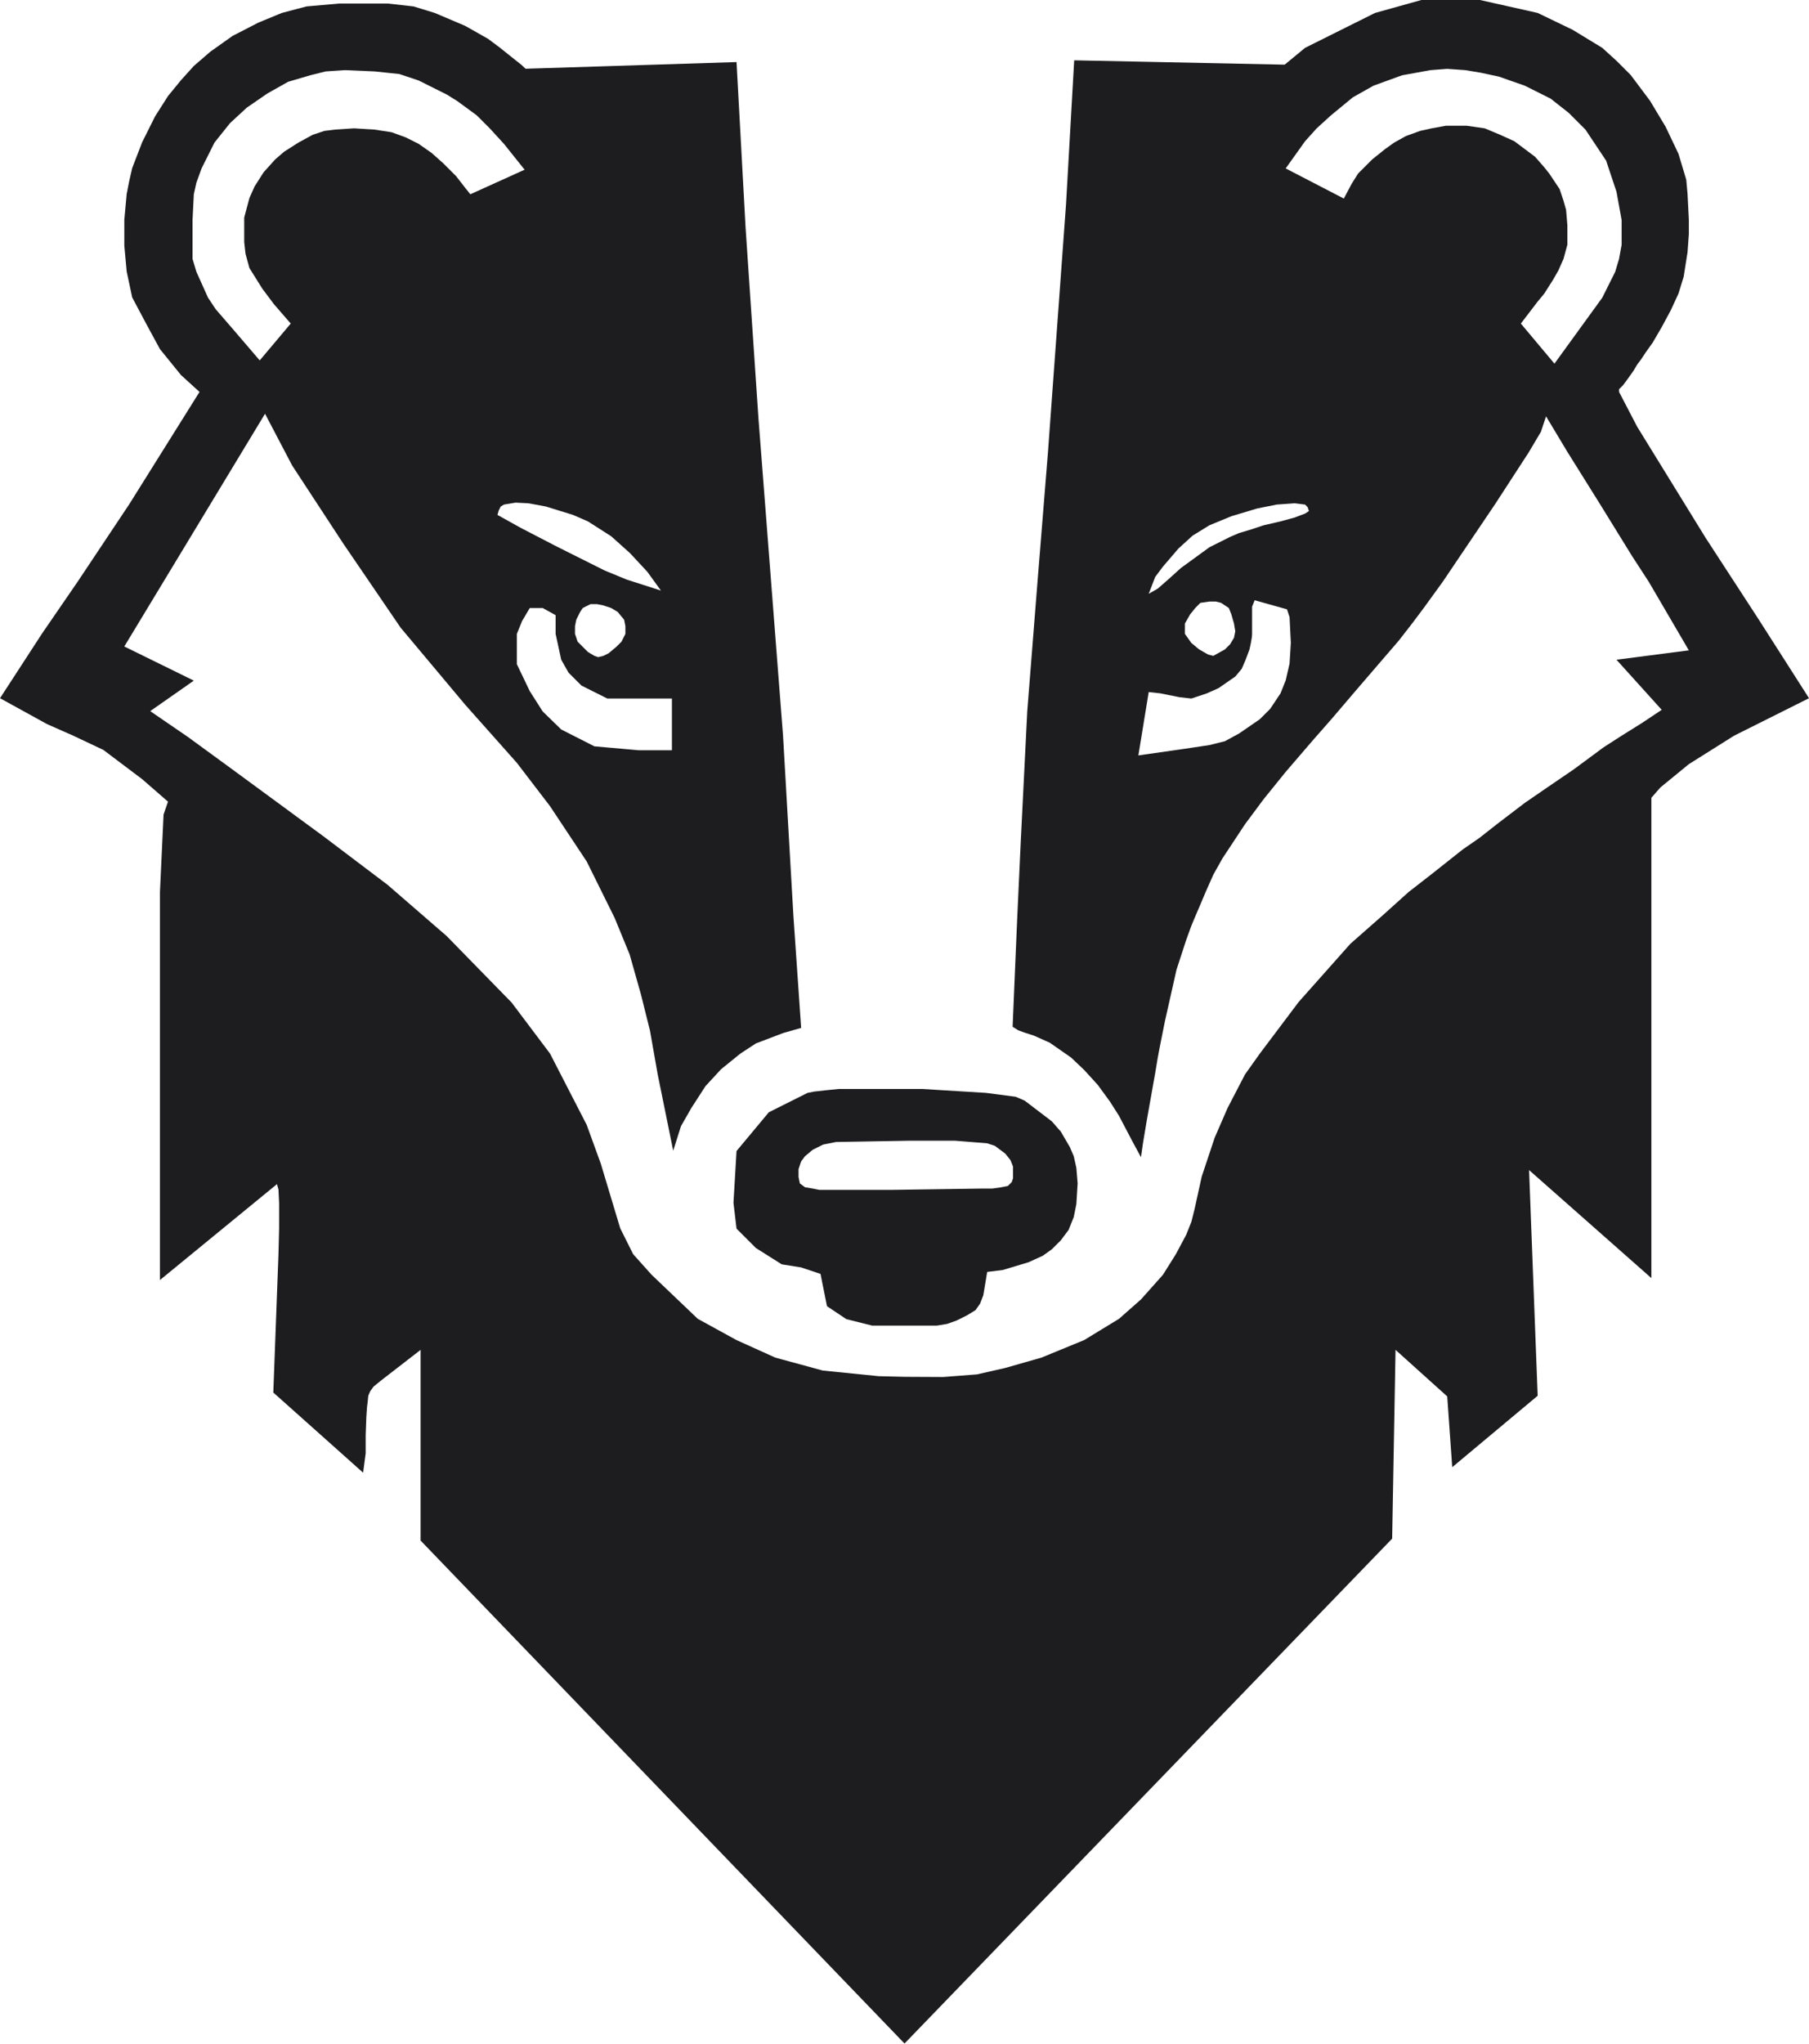 <?xml version="1.0" encoding="UTF-8" standalone="no"?><!DOCTYPE svg PUBLIC "-//W3C//DTD SVG 1.1//EN" "http://www.w3.org/Graphics/SVG/1.1/DTD/svg11.dtd"><svg width="100%" height="100%" viewBox="0 0 1400 1581" version="1.1" xmlns="http://www.w3.org/2000/svg" xmlns:xlink="http://www.w3.org/1999/xlink" xml:space="preserve" xmlns:serif="http://www.serif.com/" style="fill-rule:evenodd;clip-rule:evenodd;stroke-linejoin:round;stroke-miterlimit:2;"><path id="Face-with-Details" serif:id="Face with Details" d="M700,1064.86l-20,-0.486l-43.273,-4.371l-36.727,-10l-30,-13.54l-30,-16.46l-35.718,-34.069l-14.282,-15.931l-10,-20l-15.044,-50l-10.91,-30l-28.398,-55.161l-29.71,-39.46l-50.304,-51.464l-45.634,-39.535l-50,-37.799l-70,-51.378l-34.543,-25.203l-29.209,-20l33.752,-23.592l-53.799,-26.408l108.911,-180l20.978,40l39.299,60l44.611,65.4l50,59.626l40,44.974l25.648,33.49l28.398,42.782l21.665,43.728l11.58,28.231l8.709,30.769l7,28l6,34l12,59l6,-19l8,-14l11,-17l12,-13l15,-12.161l12,-7.839l21,-8l14,-4l-6,-87l-3,-52l-5,-87l-8,-103l-11,-142l-10,-148l-7,-128l-163.264,5.158l-3.378,-3.158l-7.42,-5.872l-9.216,-7.389l-9.055,-6.739l-17.667,-10l-23.53,-10l-16.47,-5.048l-20,-2.24l-37.288,0l-25.479,2.24l-19.142,5.048l-18.091,7.461l-20,10.284l-17.271,12.255l-12.729,11l-10,11.072l-10,12.214l-10,15.714l-10,20l-7.708,20l-2.292,10l-1.966,10l-1.833,20l0,20l1.833,20l4.258,20l10.624,20l10.855,20l16.229,20l14.395,13.119l-54.395,86.881l-40,60l-27.487,40l-32.513,50l36.338,20l20.369,9l23.293,11l30,22.607l20,17.393l-3.436,10l-2.793,60l0,300l90.559,-74.178l1.17,4.178l0.5,10.5l0,19.5l-0.5,20l-4,107l69.5,62l2,-15l0,-14l0.5,-14l0.5,-7.5l0.5,-4l0.5,-5l1.5,-3.5l2.5,-3.5l5.5,-4.5l31,-24l0,147.5l374.5,389.004l377.389,-390.504l2.611,-146l40,36l3.881,54.75l66.119,-55.25l-6.654,-174.548l94.654,83.548l-0,-371.5l7,-8l22,-18l35,-22l58,-29l-39,-61l-41,-63l-53,-86l-14,-26.881l-0,-2.119l3,-3l3,-4l5,-7l3,-5l3,-4l4,-6l5,-7l7,-12l7,-13l6,-13l4,-13l3,-19l1,-14l-0,-11l-1,-20l-1,-11l-6,-20l-10,-21l-12,-20l-15,-20l-11,-11l-11,-10l-23,-14l-27,-13l-44.611,-10l-45.389,0l-35.861,10l-54.139,27l-15.799,13l-162.882,-3.355l-6.319,111.355l-14,192l-8,99l-8,101l-5,100l-2.771,60l-3.569,84.109l4.34,2.725l4.5,1.666l7.718,2.5l12.282,5.5l16.5,11.5l10,9.5l10.5,11.5l9.5,13l7,11l10.5,20l6.5,12l1.5,-10.5l3,-18l6.5,-36.5l2,-12l1.5,-8l4,-20l9,-40l7.5,-23l4,-11l2.5,-6l4.5,-10.5l4,-9.5l6,-13.5l7,-12.5l17.5,-26.5l14.5,-19.5l17,-21l21.5,-25l14.5,-16.5l17.5,-20.5l21.5,-25l12.5,-14.5l10.5,-13.5l9,-12l14.5,-20l40.5,-60l26,-40l9.5,-16l4,-12l16.5,27.5l25,40l25,40.5l13,20l31,53l-56,7.252l35,38.748l-15,10l-16,10l-14,9l-23,17l-22,15l-16,11l-21,16l-14,11l-13,9l-24,19l-18,14l-20,18l-25,22l-40,45l-30,39.839l-11.5,16.161l-13.5,26l-10,23l-10,30l-5.5,25l-2.5,10l-4,10l-8,15l-10,15.931l-17,19.069l-17,15l-27,16.46l-33,13.54l-28,8l-22,5l-26,2l-30,-0.143Zm-270,-589.079l-0,14.474l4.333,20l5.667,10l10,10l20,10l50,0l-0,40l-25.825,0l-34.175,-3.028l-25.667,-13.036l-14.333,-13.936l-10,-15.688l-10,-20.865l-0,-23.447l4.069,-10l5.931,-10l10,0l10,5.526Zm20.981,-5.526l-1.981,3l-3,6l-1,5l-0,6l2,6l3.981,4l4.019,4l5,3l3,1l4,-1l4,-2l6,-5l4,-4l3,-6l-0,-6l-1,-5l-5,-6l-5,-3l-6,-2l-5,-1l-5,0l-6.019,3Zm-65.981,-72l18,10l27,14l38,19l17,7l26.5,8.5l-10.5,-14.5l-13.5,-14.5l-14.5,-13l-18,-11.5l-11.5,-5l-21,-6.5l-13.5,-2.5l-10,-0.5l-9,1.5l-2.5,1.5l-1.5,3l-1,3.5Zm-184,-119.5l24,-28.5l-13,-15l-9,-12l-10,-16l-3,-11l-1,-9l-0,-19l4,-15l4,-9l7,-11l9,-10l7,-6l11,-7l11,-6l9,-3l8,-1l15,-1l16,1l13,2l11,4l10,5l10,7l9,8l10,10l7,9l4,5l42,-19l-16,-20l-11,-12l-10,-10l-15,-11l-8,-5l-22,-11l-15,-5l-19,-2l-23,-1l-15,1l-12,3l-17,5l-16,9l-16,11l-13,12l-12,15l-10,20l-4,11l-2,9l-1,20l-0,30l3,10l9,20l6,9l13,15l21,24.5Zm688,256.5l-8,49l35,-5l20,-3l12,-3l11,-6l16,-11l8,-8l8,-12l4,-10l3,-13l1,-16l-1,-20l-2,-6l-25,-7l-2,5l-0,16c-0,0 0.002,1.225 -0,5c-0.002,3.775 -2,12 -2,12l-3,8l-3,7l-5,6l-13,9l-9,4l-12,4l-9,-1l-15,-3l-9,-1Zm40,-69l-4,4l-4,5l-4,7l-0,8l5,7l6,5l7,4l4,1l9,-5l4,-4l3,-5l1,-5l-1,-6l-2,-7l-2,-5l-6,-4l-4,-1l-5,0l-7,1Zm81,-69.042l-8,3.042l-11,3l-13,3l-9,3l-10,3l-7,3l-16,8l-22,16l-10,9l-8,7l-7,4l5,-13l6,-8l12,-14l11,-10l13,-8l17,-7l20,-6l15,-3l14,-1l8,1l2,2l1,3l-3,1.958Zm30,-243.651l-45,-23.307l15,-21l9,-10l11,-10l17,-14l16,-9l22,-8l22,-4l13,-1l14,1l12,2l14,3l20,7l20,10l14,11l13,13l16,24l8,24l4,22l-0,19l-2,11l-3,10l-10,20l-37,51l-26,-31l13,-17l5,-6l7,-11l4,-7l4,-9l3,-11l-0,-15l-1,-12l-2,-7l-3,-9l-8,-12l-4,-5l-7,-8l-16,-12l-11,-5l-12,-5l-14,-2l-16,0l-11,2l-9,2l-11,4l-9,5l-7,5l-10,8l-11,11l-5,8l-6,11.307Zm-415,691.693l-30,15l-25,30l-2.353,40l2.353,20l15,15l20,12.614l15,2.386l15,5l5,25l15,10l20,5l50,0l7.977,-1.31l7.523,-2.69l8,-4l6.5,-4l3.5,-5l2.5,-6.5l3,-18l12,-1.5l20,-6l11,-5l7,-5l7,-7l6,-8l4,-10l2,-10l1,-16l-1,-12l-2,-9l-3,-7l-7,-12l-7,-8l-21,-16l-7,-3l-23,-3l-49,-3l-65,0l-10,1l-9,1l-5,1Zm22,38l57,-1l35,0l25,2l6,2l8,6l4,5l2,5l-0,9l-1,3l-3,3l-5,1l-7,1l-8,0l-69,1l-57,0l-5,-1l-6,-1l-4,-3l-1,-5l-0,-6l2,-6l3,-4l6,-5l8,-4l10,-2Z" style="fill:#1d1d1f;"/></svg>